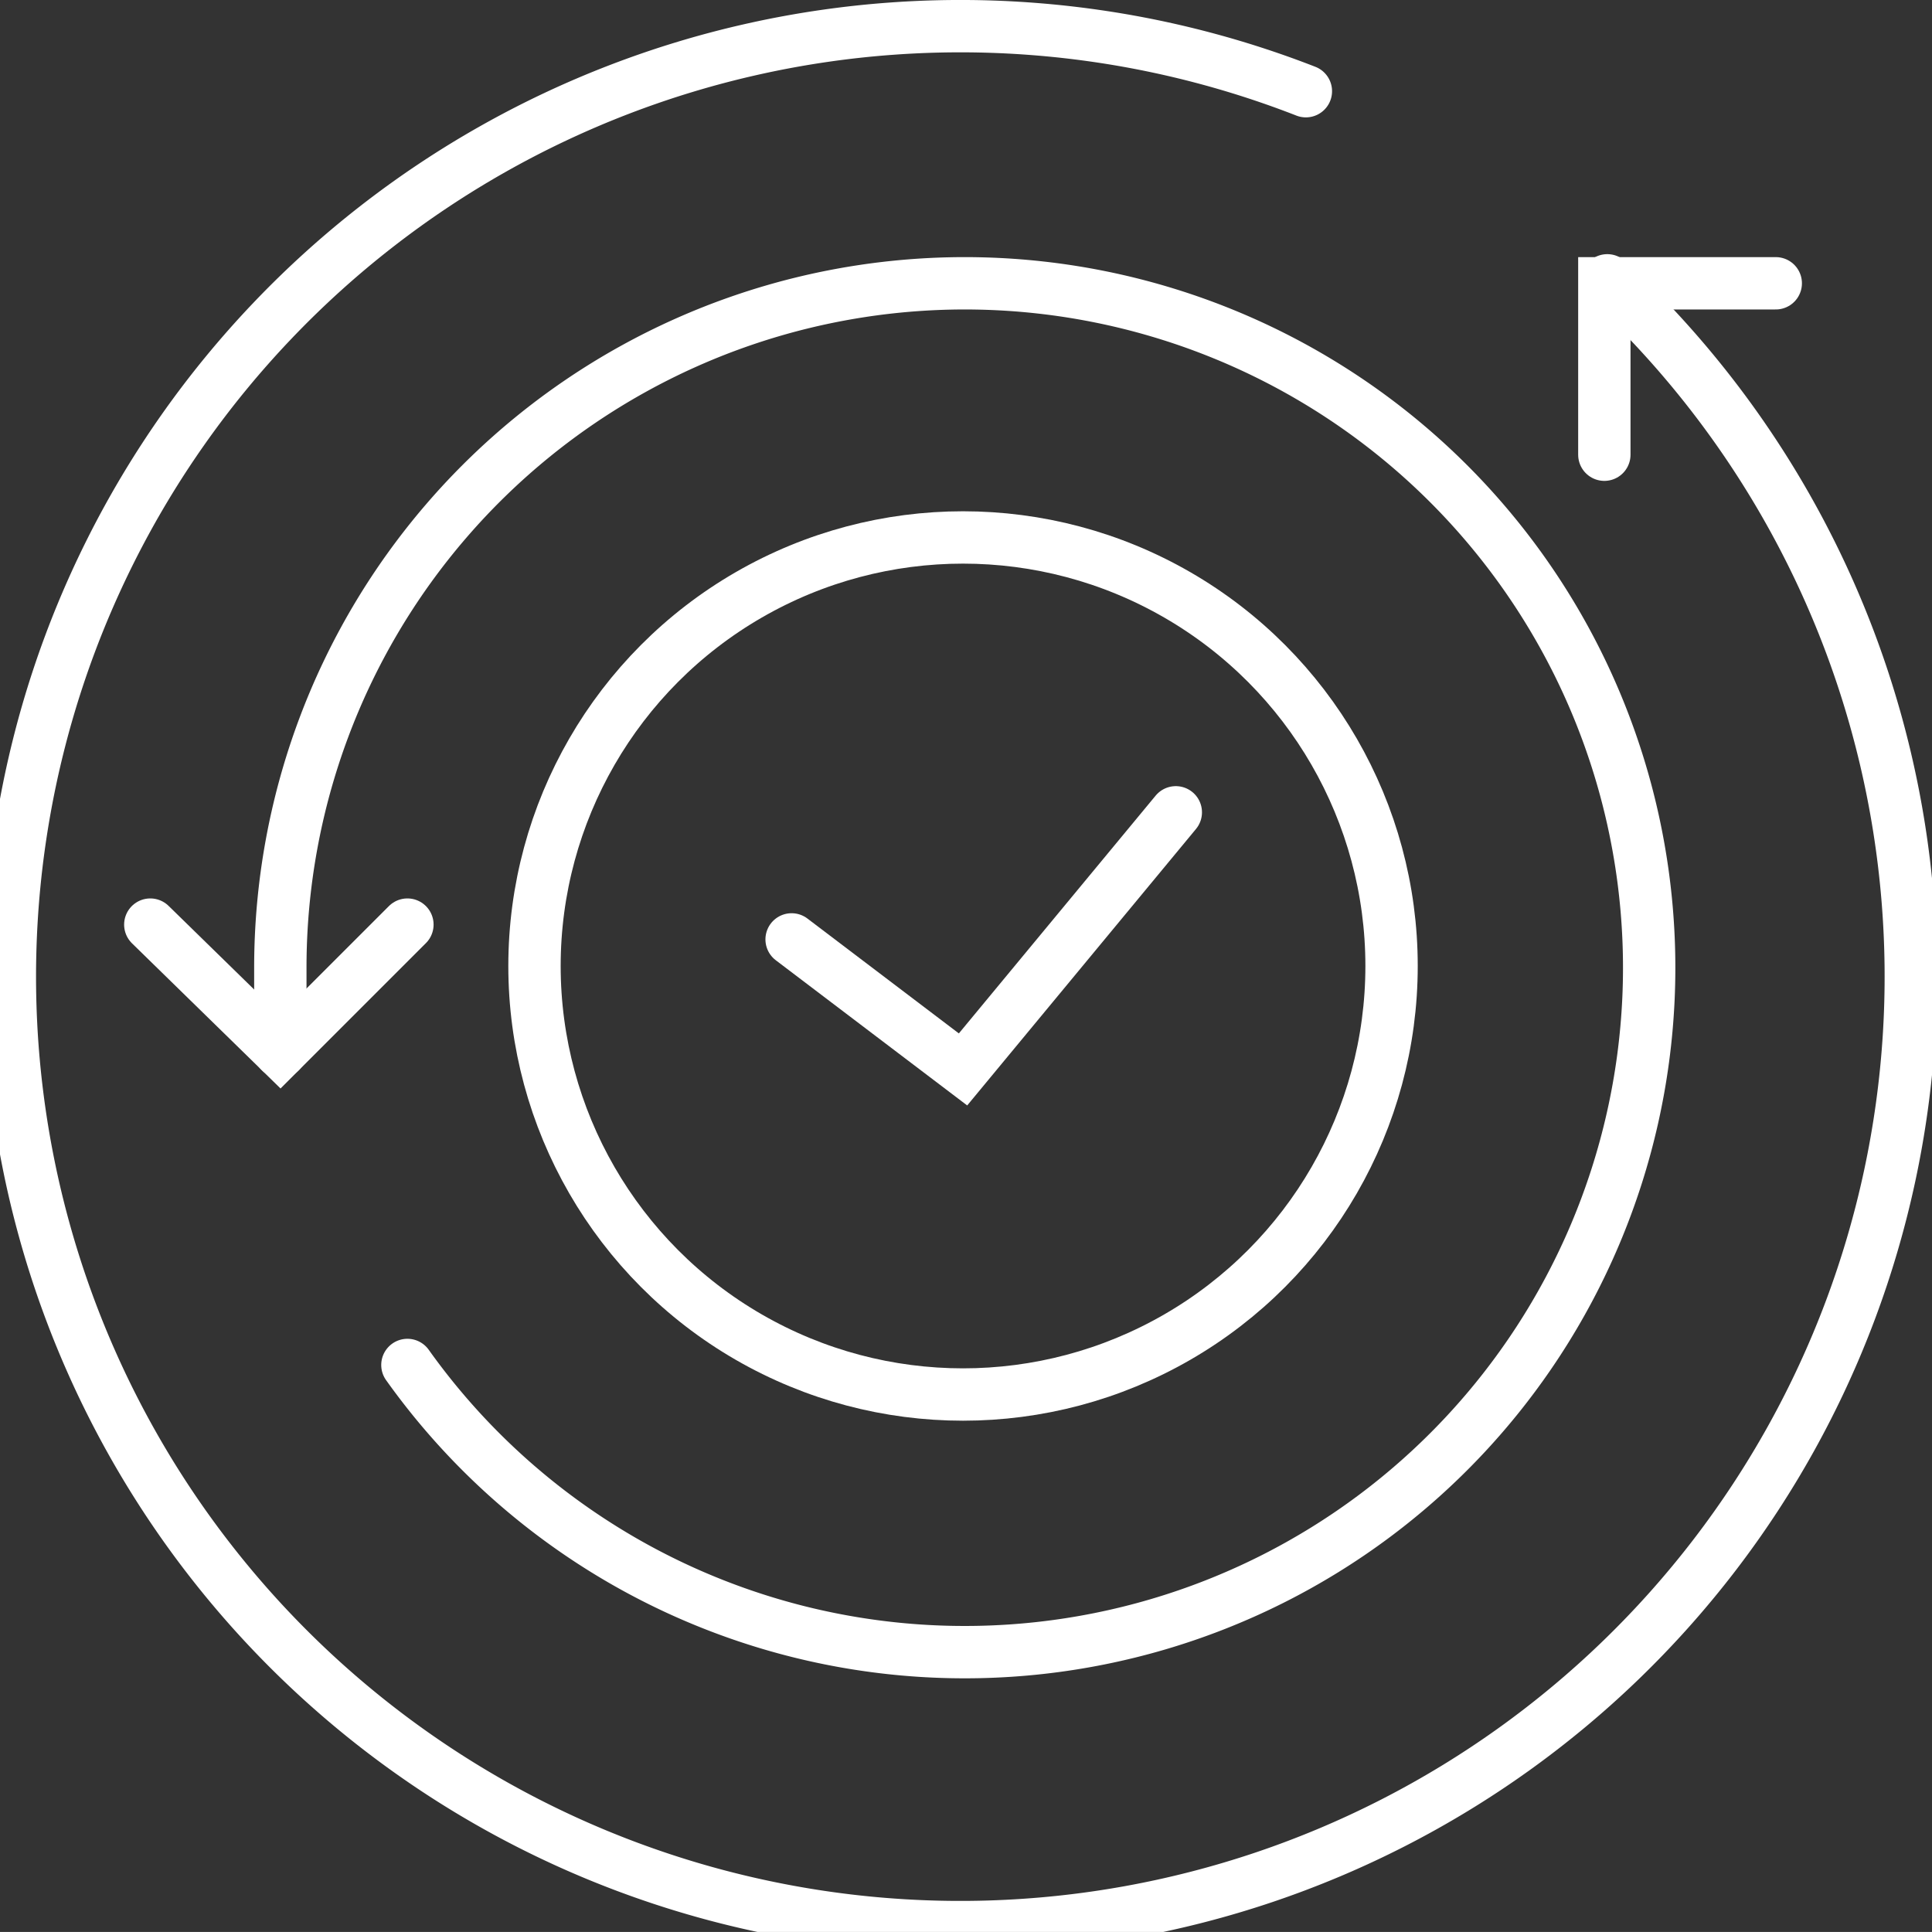 <svg xmlns="http://www.w3.org/2000/svg" viewBox="0 0 73.811 73.81"><rect x="0" y="0" width="73.811" height="73.81" fill="#333333" stroke="none"/><defs><style>.a{fill:none;stroke:#fff;stroke-linecap:round;stroke-width:2px;}</style></defs><g transform="translate(0.4 0.5)"><path class="a" d="M61.006,10.21A36.312,36.312,0,1,1,49.49,2.984"/><path class="a" d="M14.055,50.525A26.148,26.148,0,1,0,9.2,35.282v3.274" transform="translate(1.11 1.123)"/><path class="a" d="M54,15.749V9.2h6.549" transform="translate(6.893 1.123)"/><path class="a" d="M14.623,30.9,9.768,35.755,4.8,30.9" transform="translate(0.542 3.924)"/><circle class="a" cx="16.372" cy="16.372" r="16.372" transform="translate(20.02 20.033)"/><path class="a" d="M41.178,27.1l-8.129,9.823L26.5,31.955" transform="translate(3.343 3.434)"/></g></svg>